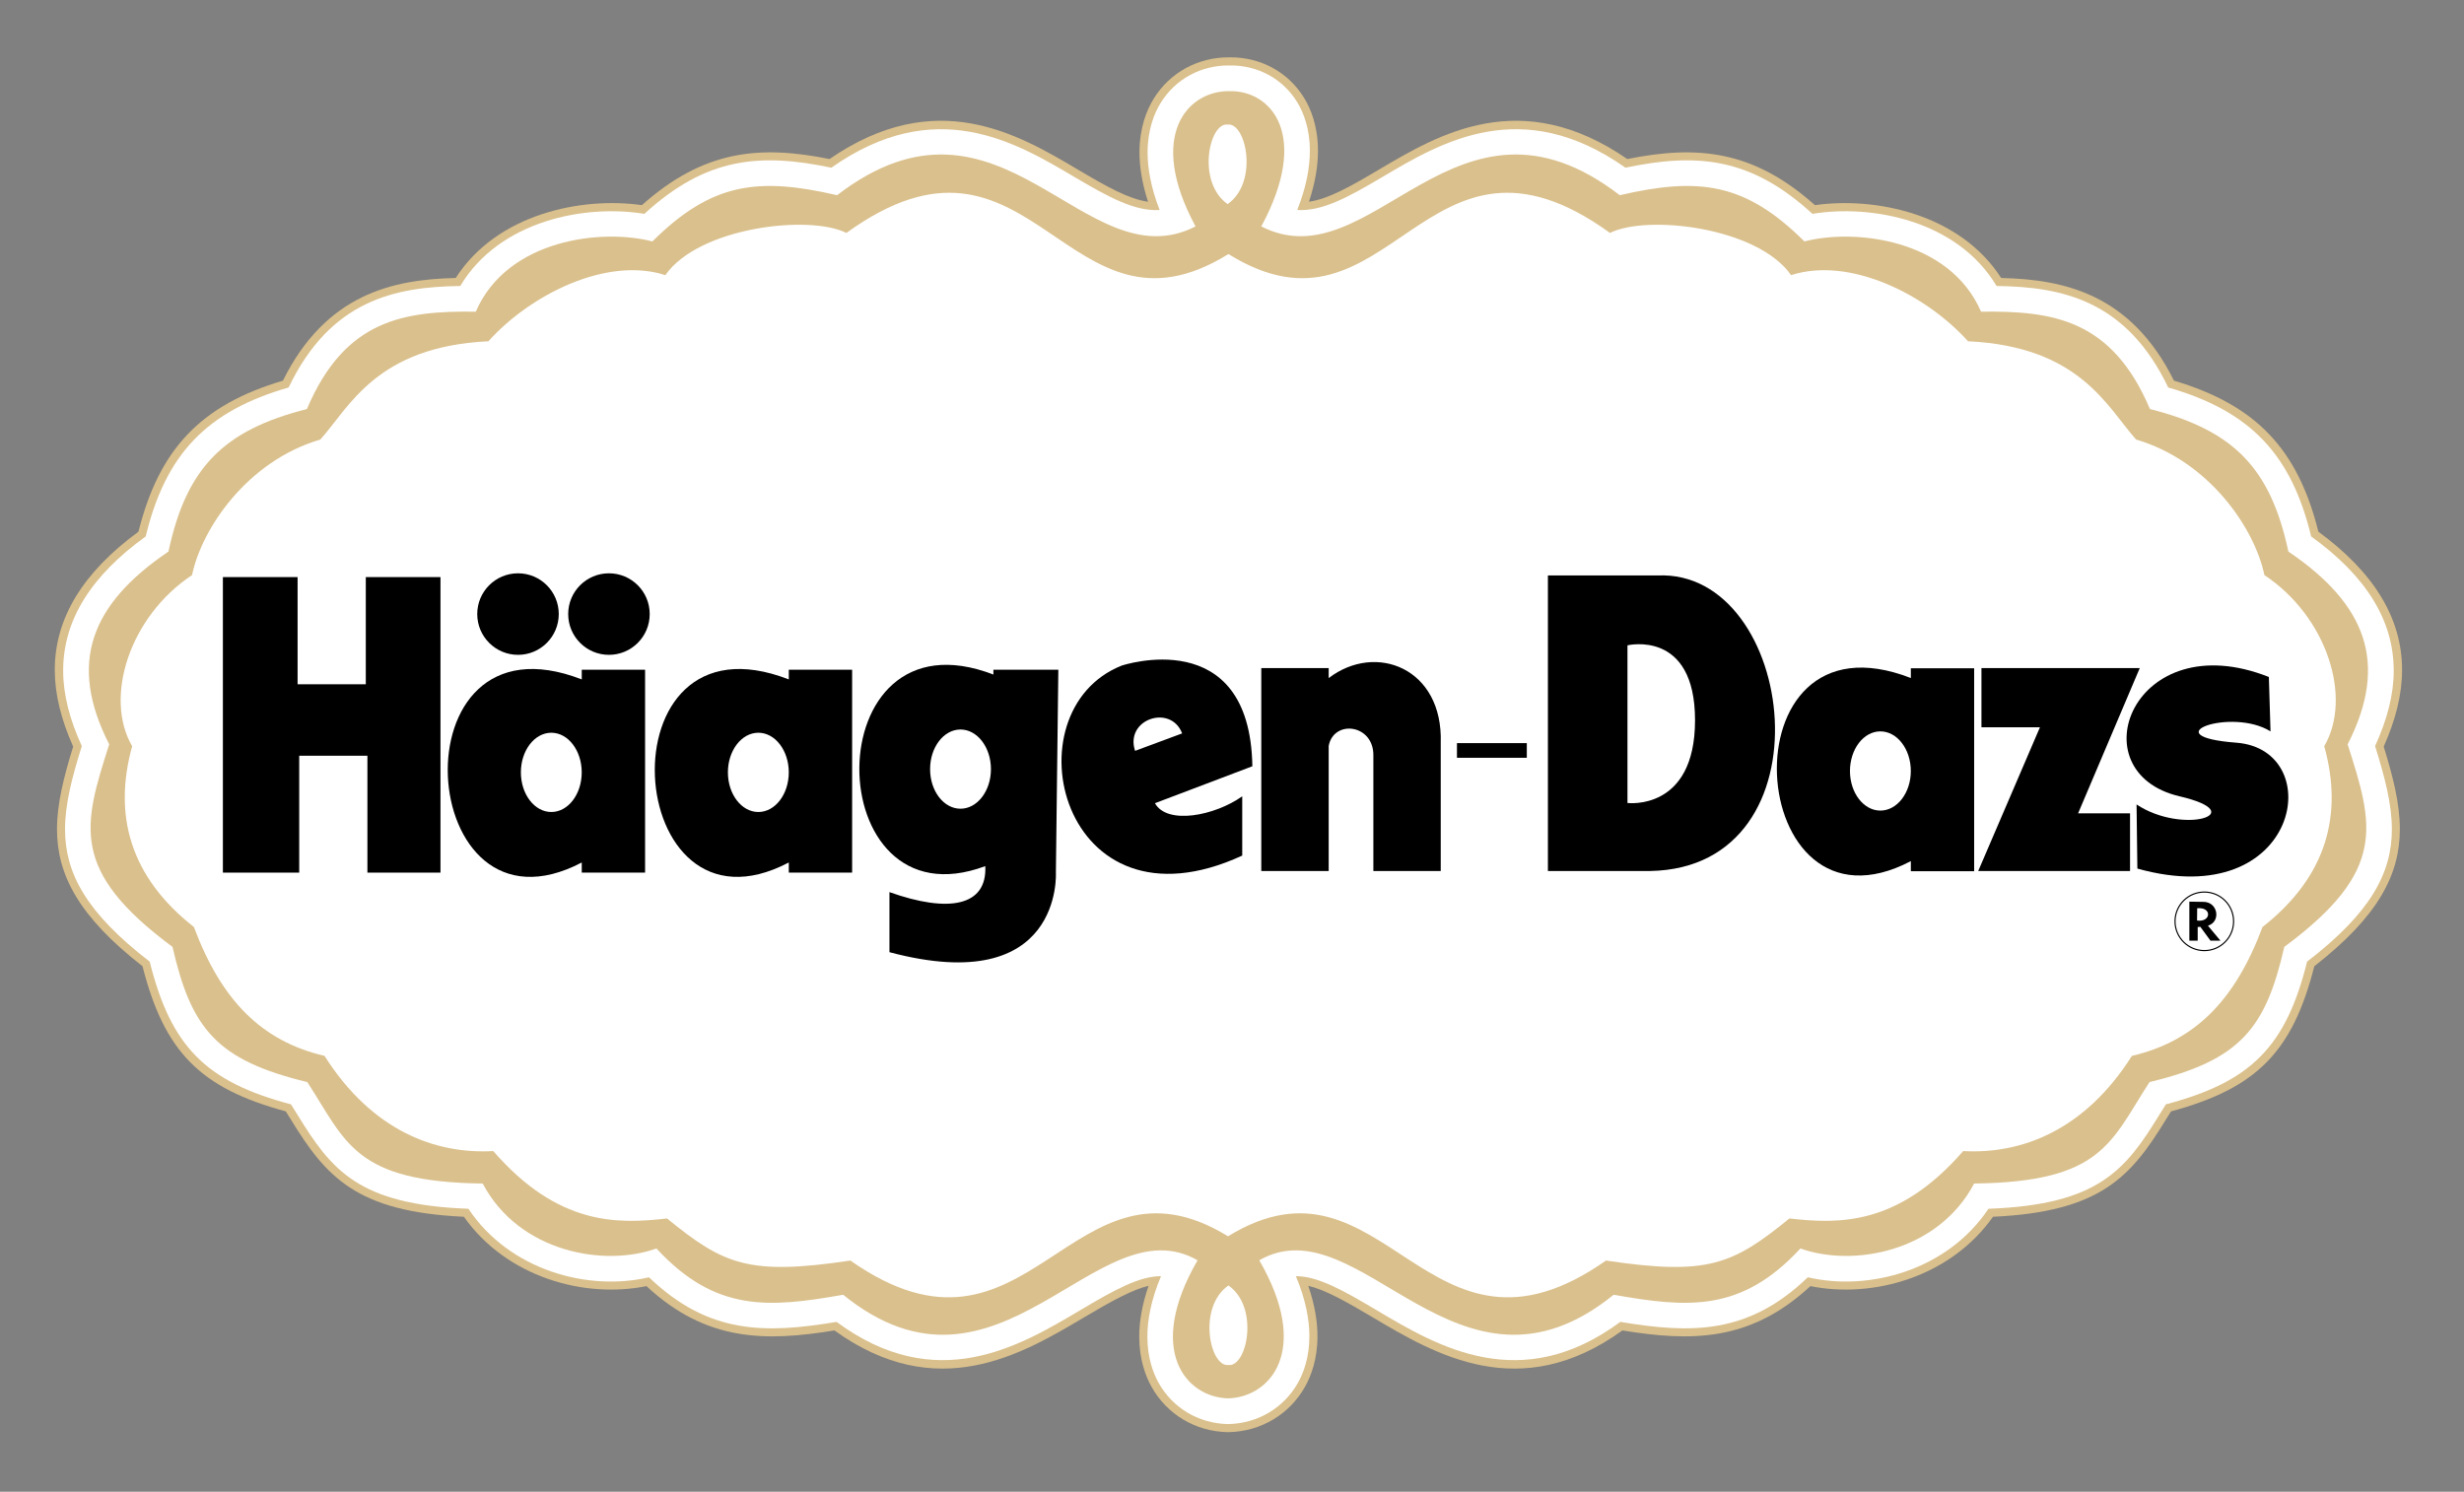 <?xml version="1.0" encoding="UTF-8" standalone="no"?> <svg xmlns:dc="http://purl.org/dc/elements/1.1/" xmlns:cc="http://creativecommons.org/ns#" xmlns:rdf="http://www.w3.org/1999/02/22-rdf-syntax-ns#" xmlns:svg="http://www.w3.org/2000/svg" xmlns="http://www.w3.org/2000/svg" xmlns:xlink="http://www.w3.org/1999/xlink" xmlns:sodipodi="http://sodipodi.sourceforge.net/DTD/sodipodi-0.dtd" xmlns:inkscape="http://www.inkscape.org/namespaces/inkscape" id="svg2" version="1.1" inkscape:version="0.48.0 r9654" width="210" height="127.156" xml:space="preserve" sodipodi:docname="Hazelnut_Lemon_Tart.svg"><rect width="100%" height="100%" fill="#808080" stroke="none"/><defs id="defs6"><clipPath id="clipPath16"><path d="m 0,0 595.276,0 0,841.89 L 0,841.89 0,0 z" id="path18" inkscape:connector-curvature="0"></path></clipPath><clipPath id="clipPath24"><path d="m 0,0 595.278,0 0,841.887 L 0,841.887 0,0 z" id="path26" inkscape:connector-curvature="0"></path></clipPath><clipPath id="clipPath32"><path d="m 0,0 595.278,0 0,841.887 L 0,841.887 0,0 z" id="path34" inkscape:connector-curvature="0"></path></clipPath><clipPath id="clipPath40"><path d="m -135.513,1077.39 730.791,0 0,-1098.351 -730.791,0 0,1098.351 z" id="path42" inkscape:connector-curvature="0"></path></clipPath><clipPath id="clipPath48"><path d="M 292.797,841.887 0,841.887 0,0 595.278,0 292.797,0 l 0,841.887 z" id="path50" inkscape:connector-curvature="0"></path></clipPath><clipPath id="clipPath62"><path d="m 19.998,22.491 126.117,0 0,80.397 -126.117,0 0,-80.397 z" id="path64" inkscape:connector-curvature="0"></path></clipPath><clipPath id="clipPath74"><path d="m 49.537,79.083 c -0.284,-0.19 -2.754,-3.04 -2.754,-3.04 l -3.421,-2.185 -1.709,-3.42 -2.85,-3.04 0.284,-3.895 -0.095,-4.18 2.661,-3.325 2.184,-3.989 3.136,-1.331 2.66,-3.04 4.179,-1.045 3.041,-2.47 3.609,0.096 3.515,-2.091 4.085,0.096 3.706,-1.52 4.558,1.804 3.326,1.425 3.515,-0.759 -1.805,-2.566 1.71,-2.469 1.9,2.089 -1.235,2.946 1.424,0.855 3.516,-0.855 5.13,-2.375 4.464,1.52 4.561,-0.095 2.849,1.899 4.655,0.475 2.375,1.995 4.37,1.331 2.185,2.564 3.895,2.85 1.331,2.47 2.754,3.135 -0.19,4.465 0.379,3.895 -2.849,3.515 -2.09,3.705 -3.23,1.615 -2.755,3.134 -3.8,0.856 -3.23,2.469 -3.705,0.19 -3.515,1.901 -3.704,-0.19 -3.895,1.805 -4.085,-1.425 -4.75,-2.565 -2.281,1.995 1.426,2.66 -1.805,1.899 -1.9,-1.995 1.52,-2.754 -2.66,-1.521 -7.41,3.326 -4.844,-1.331 -3.896,0.381 -3.42,-2.28 -3.895,0 -3.04,-2.85 -4.085,-0.76" id="path76" inkscape:connector-curvature="0"></path></clipPath><clipPath id="clipPath82"><path d="m 127.435,88.867 0,-50.728 -88.632,0 0,50.728 88.632,0 z" id="path84" inkscape:connector-curvature="0"></path></clipPath><clipPath id="clipPath92"><path d="m -0.796,-1.014 1.16,0 0,2.028 -1.16,0 0,-2.028 z" id="path94" inkscape:connector-curvature="0"></path></clipPath><linearGradient x1="0" y1="0" x2="1" y2="0" gradientUnits="userSpaceOnUse" gradientTransform="matrix(0, -43.713, -43.713, 0, 83.119, 54.092)" spreadMethod="pad" id="linearGradient96"><stop style="stop-opacity: 1; stop-color: rgb(255, 255, 255);" offset="0" id="stop98"></stop><stop style="stop-opacity: 1; stop-color: rgb(33, 33, 34);" offset="1" id="stop100"></stop></linearGradient><clipPath id="clipPath140"><path d="m 595.278,841.887 -302.481,0 0,-841.887 302.481,0 0,841.887 z" id="path142" inkscape:connector-curvature="0"></path></clipPath><clipPath id="clipPath148"><path d="m 292.581,561.188 269.452,0 0,281.073 -269.452,0 0,-281.073 z" id="path150" inkscape:connector-curvature="0"></path></clipPath><clipPath id="clipPath162"><path d="m 561.493,-0.148 34.053,0 0,842.409 -34.053,0 0,-842.409 z" id="path164" inkscape:connector-curvature="0"></path></clipPath><clipPath id="clipPath176"><path d="m 292.581,280.385 269.452,0 0,281.343 -269.452,0 0,-281.343 z" id="path178" inkscape:connector-curvature="0"></path></clipPath><clipPath id="clipPath190"><path d="m 292.581,-0.148 269.452,0 0,281.073 -269.452,0 0,-281.073 z" id="path192" inkscape:connector-curvature="0"></path></clipPath><linearGradient inkscape:collect="always" xlink:href="#linearGradient96" id="linearGradient3668" gradientUnits="userSpaceOnUse" gradientTransform="matrix(0, -43.713, -43.713, 0, 83.119, 54.092)" spreadMethod="pad" x1="0" y1="0" x2="1" y2="0"></linearGradient><linearGradient inkscape:collect="always" xlink:href="#linearGradient96" id="linearGradient3973" gradientUnits="userSpaceOnUse" gradientTransform="matrix(0, -43.713, -43.713, 0, 83.119, 54.092)" spreadMethod="pad" x1="0" y1="0" x2="1" y2="0"></linearGradient><linearGradient inkscape:collect="always" xlink:href="#linearGradient96" id="linearGradient4005" gradientUnits="userSpaceOnUse" gradientTransform="matrix(0, -43.713, -43.713, 0, 83.119, 54.092)" spreadMethod="pad" x1="0" y1="0" x2="1" y2="0"></linearGradient></defs><g id="g10" inkscape:groupmode="layer" inkscape:label="Hazelnut_Lemon_Tart" transform="matrix(1.25, 0, 0, -1.25, -365.977, 462.138)"><g id="g3975" transform="matrix(1.723, 0, 0, 1.723, 1255.62, 41.492)"><g transform="translate(-593.337, 97.535)" id="g58"><g clip-path="url(#clipPath62)" id="g60"><path inkscape:connector-curvature="0" id="path66" style="fill: rgb(218, 192, 140); fill-opacity: 1; fill-rule: nonzero; stroke: none;" d="m 83.156,90.688 0.015,0 0.01,0 -0.025,0 z m 0.025,0 0.01,0 0.016,0 -0.026,0 z m 46.395,-24.25 c 0,2.051 -1.109,3.86 -3.312,5.477 -0.817,3.276 -2.473,5.014 -5.715,5.977 -1.699,3.423 -4.338,4.007 -6.839,4.064 -1.638,2.552 -5.004,3.22 -7.368,2.882 -2.445,2.18 -4.653,2.383 -7.425,1.825 -4.212,2.9 -7.446,0.993 -9.831,-0.42 -1.147,-0.679 -2,-1.16 -2.767,-1.269 0.257,0.771 0.357,1.441 0.357,2.012 0,0.977 -0.285,1.666 -0.545,2.091 -0.623,1.022 -1.72,1.622 -2.94,1.611 l -0.02,0 c -1.244,0.011 -2.366,-0.604 -3.005,-1.652 -0.262,-0.431 -0.553,-1.13 -0.553,-2.115 0,-0.556 0.097,-1.206 0.339,-1.948 -0.768,0.108 -1.622,0.589 -2.773,1.27 -2.384,1.413 -5.617,3.32 -9.831,0.42 -2.772,0.558 -4.979,0.355 -7.427,-1.825 -2.362,0.338 -5.728,-0.329 -7.366,-2.882 -2.502,-0.057 -5.139,-0.641 -6.838,-4.064 -3.242,-0.962 -4.898,-2.7 -5.716,-5.977 -2.202,-1.616 -3.312,-3.426 -3.312,-5.476 0,-0.955 0.254,-1.967 0.728,-3.03 -0.367,-1.187 -0.64,-2.253 -0.64,-3.271 0,-1.783 0.842,-3.441 3.384,-5.421 0.864,-3.388 2.279,-4.827 5.67,-5.745 0.097,-0.153 0.197,-0.315 0.197,-0.315 1.38,-2.249 2.569,-3.661 6.85,-3.855 1.694,-2.398 4.77,-3.245 7.224,-2.745 2.387,-2.217 4.73,-2.194 7.44,-1.755 4.064,-2.93 7.411,-0.948 9.881,0.519 1.119,0.665 1.908,1.094 2.55,1.248 -0.266,-0.767 -0.37,-1.439 -0.37,-2.009 0,-0.909 0.254,-1.572 0.488,-1.991 0.611,-1.091 1.732,-1.761 2.997,-1.792 l 0.066,0 c 1.271,0.031 2.397,0.705 3.012,1.801 0.236,0.421 0.49,1.086 0.49,1.997 0,0.568 -0.103,1.234 -0.365,1.994 0.643,-0.152 1.432,-0.581 2.552,-1.248 2.47,-1.467 5.817,-3.449 9.88,-0.519 2.709,-0.438 5.052,-0.462 7.441,1.755 2.453,-0.5 5.53,0.347 7.224,2.745 4.281,0.194 5.469,1.606 6.847,3.854 0,0 0.102,0.162 0.199,0.316 3.392,0.918 4.806,2.357 5.669,5.745 2.543,1.981 3.385,3.639 3.385,5.424 0,1.016 -0.272,2.082 -0.639,3.268 0.475,1.063 0.727,2.074 0.727,3.029"></path><path inkscape:connector-curvature="0" id="path68" style="fill: rgb(255, 255, 255); fill-opacity: 1; fill-rule: nonzero; stroke: none;" d="m 129.245,66.416 c 0,1.989 -1.094,3.744 -3.267,5.311 -0.787,3.262 -2.417,4.965 -5.656,5.895 -1.658,3.465 -4.22,3.984 -6.793,4.017 -1.556,2.609 -4.972,3.239 -7.285,2.855 -2.443,2.238 -4.561,2.421 -7.4,1.827 -4.1,2.889 -7.265,1.026 -9.594,-0.354 -1.392,-0.825 -2.415,-1.378 -3.394,-1.321 0.364,0.921 0.499,1.7 0.499,2.34 0,0.901 -0.26,1.534 -0.498,1.924 -0.564,0.927 -1.562,1.471 -2.671,1.457 l -0.009,0 c -1.134,0.014 -2.156,-0.545 -2.736,-1.498 -0.241,-0.397 -0.507,-1.039 -0.507,-1.948 0,-0.627 0.13,-1.385 0.477,-2.275 -0.979,-0.058 -2.001,0.495 -3.395,1.321 -2.329,1.379 -5.493,3.243 -9.596,0.354 -2.837,0.594 -4.956,0.411 -7.4,-1.827 -2.312,0.384 -5.729,-0.246 -7.285,-2.855 -2.573,-0.033 -5.133,-0.552 -6.792,-4.017 -3.238,-0.929 -4.868,-2.632 -5.656,-5.895 -2.173,-1.567 -3.266,-3.322 -3.266,-5.311 0,-0.94 0.256,-1.936 0.738,-2.985 -0.381,-1.219 -0.664,-2.288 -0.664,-3.296 0,-1.729 0.837,-3.302 3.351,-5.236 0.838,-3.361 2.217,-4.758 5.59,-5.648 0.131,-0.21 0.266,-0.426 0.266,-0.426 1.337,-2.178 2.412,-3.548 6.755,-3.707 1.632,-2.443 4.737,-3.276 7.147,-2.711 2.366,-2.276 4.621,-2.232 7.422,-1.766 3.944,-2.914 7.221,-0.976 9.632,0.457 1.341,0.797 2.336,1.353 3.206,1.353 -0.395,-0.94 -0.539,-1.737 -0.539,-2.39 0,-0.841 0.23,-1.45 0.446,-1.836 0.556,-0.991 1.574,-1.599 2.726,-1.627 l 0.049,0 c 1.156,0.028 2.181,0.641 2.74,1.637 0.217,0.388 0.449,0.999 0.449,1.841 0,0.651 -0.143,1.443 -0.533,2.375 0.87,0 1.863,-0.556 3.204,-1.353 2.413,-1.433 5.688,-3.371 9.634,-0.457 2.799,-0.465 5.055,-0.51 7.421,1.766 2.411,-0.565 5.516,0.269 7.147,2.711 4.343,0.159 5.417,1.528 6.754,3.706 0,0 0.136,0.217 0.267,0.427 3.374,0.89 4.752,2.287 5.588,5.649 2.517,1.934 3.354,3.507 3.354,5.238 0,1.006 -0.283,2.074 -0.664,3.293 0.481,1.049 0.738,2.044 0.738,2.985 m -46.083,23.951 0.015,0 0.004,0 -0.019,0 z m 0.019,0 0.005,0 0.015,0 -0.02,0"></path><g id="g70"><g clip-path="url(#clipPath74)" id="g72"><g id="g78"><g clip-path="url(#clipPath82)" id="g80"><g id="g86"><g id="g88"><g clip-path="url(#clipPath92)" id="g90"><path inkscape:connector-curvature="0" id="path102" style="fill: url(&quot;#linearGradient4005&quot;) rgb(0, 0, 0); stroke: none;" d="m 127.435,88.867 0,-50.728 -88.632,0 0,50.728 88.632,0 z"></path></g></g></g></g></g></g></g><path inkscape:connector-curvature="0" id="path104" style="fill: rgb(218, 192, 140); fill-opacity: 1; fill-rule: nonzero; stroke: none;" d="m 125.076,71.129 c -0.706,3.308 -2.17,4.804 -5.477,5.639 -1.51,3.565 -3.857,3.888 -6.684,3.855 -1.253,2.891 -5.028,3.294 -6.989,2.779 -2.344,2.33 -4.175,2.553 -7.308,1.83 -6.52,5.013 -9.783,-3.484 -14.185,-1.236 1.955,3.622 0.391,5.385 -1.252,5.354 -1.643,0.031 -3.305,-1.732 -1.349,-5.354 -4.401,-2.248 -7.663,6.249 -14.185,1.236 -3.132,0.723 -4.964,0.5 -7.309,-1.83 -1.961,0.515 -5.736,0.112 -6.988,-2.779 -2.828,0.033 -5.173,-0.29 -6.683,-3.855 -3.309,-0.835 -4.771,-2.331 -5.478,-5.639 -3.085,-2.089 -3.983,-4.419 -2.345,-7.631 -1.028,-3.212 -1.574,-4.996 2.505,-8.015 0.74,-3.23 1.736,-4.483 5.334,-5.351 1.542,-2.377 1.865,-3.951 6.94,-4.015 1.445,-2.73 4.819,-3.31 6.876,-2.57 2.344,-2.539 4.465,-2.346 7.388,-1.832 6.175,-4.999 10.041,3.647 14.025,1.365 -2.072,-3.582 -0.446,-5.424 1.209,-5.465 1.655,0.041 3.304,1.883 1.233,5.465 3.983,2.282 7.849,-6.364 14.023,-1.365 2.924,-0.514 5.045,-0.707 7.391,1.832 2.056,-0.74 5.428,-0.16 6.874,2.57 5.077,0.064 5.398,1.638 6.94,4.015 3.599,0.868 4.594,2.121 5.333,5.351 4.08,3.019 3.536,4.803 2.507,8.015 1.639,3.212 0.738,5.542 -2.346,7.631 M 83.101,88.028 c 0.733,0.094 1.237,-2.28 0,-3.149 -1.237,0.869 -0.733,3.243 0,3.149 m 0.032,-49.093 c -0.735,-0.093 -1.237,2.282 0,3.149 1.236,-0.867 0.734,-3.242 0,-3.149 m 40.92,17.334 c -1.091,-2.924 -2.695,-4.521 -5.168,-5.1 -1.883,-2.972 -4.395,-3.896 -6.676,-3.767 -2.571,-2.957 -4.917,-2.892 -6.876,-2.667 -2.25,-1.831 -3.231,-2.269 -7.258,-1.666 -7.118,-4.996 -8.726,4.782 -14.958,0.96 l 0,-0.001 0,0.001 c -6.233,3.822 -7.825,-5.956 -14.944,-0.96 -4.027,-0.603 -5.008,-0.165 -7.256,1.666 -1.961,-0.225 -4.307,-0.29 -6.876,2.667 -2.282,-0.129 -4.794,0.795 -6.677,3.767 -2.473,0.579 -4.076,2.176 -5.169,5.1 -2.537,1.992 -3.195,4.439 -2.443,7.156 -1.124,1.927 -0.105,5.133 2.369,6.772 0.386,1.848 2.185,4.514 5.076,5.365 1.156,1.287 2.217,3.679 6.651,3.889 1.664,1.852 4.687,3.367 7.003,2.617 1.318,1.896 5.686,2.41 7.165,1.671 7.386,5.344 8.677,-4.834 15.117,-0.836 6.438,-3.998 7.716,6.18 15.099,0.836 1.479,0.739 5.848,0.225 7.166,-1.671 2.318,0.75 5.339,-0.765 7.002,-2.617 4.434,-0.21 5.497,-2.602 6.652,-3.889 2.892,-0.851 4.691,-3.517 5.076,-5.365 2.473,-1.639 3.493,-4.845 2.368,-6.772 0.755,-2.717 0.096,-5.164 -2.443,-7.156"></path><path inkscape:connector-curvature="0" id="path106" style="fill: rgb(0, 0, 0); fill-opacity: 1; fill-rule: nonzero; stroke: none;" d="m 43.342,58.422 0,11.696 2.956,0 0,-4.242 2.699,0 0,4.242 2.955,0 0,-11.696 -2.891,0 0,4.626 -2.699,0 0,-4.626 -3.02,0 z"></path><path inkscape:connector-curvature="0" id="path108" style="fill: rgb(0, 0, 0); fill-opacity: 1; fill-rule: nonzero; stroke: none;" d="m 53.407,68.655 c 0,0.891 0.723,1.613 1.614,1.613 0.889,0 1.612,-0.722 1.612,-1.613 0,-0.891 -0.723,-1.614 -1.612,-1.614 -0.891,0 -1.614,0.723 -1.614,1.614"></path><path inkscape:connector-curvature="0" id="path110" style="fill: rgb(0, 0, 0); fill-opacity: 1; fill-rule: nonzero; stroke: none;" d="m 57.006,68.655 c 0,0.891 0.722,1.613 1.613,1.613 0.891,0 1.613,-0.722 1.613,-1.613 0,-0.891 -0.722,-1.614 -1.613,-1.614 -0.891,0 -1.613,0.723 -1.613,1.614"></path><path inkscape:connector-curvature="0" id="path112" style="fill: rgb(0, 0, 0); fill-opacity: 1; fill-rule: nonzero; stroke: none;" d="m 57.543,66.453 0,-0.385 c -7.506,2.918 -6.622,-10.716 0,-7.245 l 0,-0.401 2.506,0 0,8.031 -2.506,0 z m -1.204,-5.632 c -0.666,0 -1.205,0.702 -1.205,1.569 0,0.865 0.539,1.568 1.205,1.568 0.664,0 1.203,-0.703 1.203,-1.568 0,-0.867 -0.539,-1.569 -1.203,-1.569"></path><path inkscape:connector-curvature="0" id="path114" style="fill: rgb(0, 0, 0); fill-opacity: 1; fill-rule: nonzero; stroke: none;" d="m 65.736,66.453 0,-0.385 c -7.507,2.918 -6.621,-10.716 0,-7.245 l 0,-0.401 2.506,0 0,8.031 -2.506,0 z m -1.205,-5.632 c -0.665,0 -1.205,0.702 -1.205,1.569 0,0.865 0.54,1.568 1.205,1.568 0.665,0 1.204,-0.703 1.204,-1.568 0,-0.867 -0.539,-1.569 -1.204,-1.569"></path><path inkscape:connector-curvature="0" id="path116" style="fill: rgb(0, 0, 0); fill-opacity: 1; fill-rule: nonzero; stroke: none;" d="m 76.402,66.453 -2.57,0 0,-0.192 c -7.1,2.731 -6.939,-10.056 -0.321,-7.582 0.079,-1.589 -1.447,-1.864 -3.792,-1.029 l 0,-2.377 c 6.876,-1.83 6.586,3.149 6.586,3.149 l 0.097,8.031 z M 72.53,60.951 c -0.665,0 -1.203,0.701 -1.203,1.566 0,0.866 0.538,1.569 1.203,1.569 0.664,0 1.205,-0.703 1.205,-1.569 0,-0.865 -0.541,-1.566 -1.205,-1.566"></path><path inkscape:connector-curvature="0" id="path118" style="fill: rgb(0, 0, 0); fill-opacity: 1; fill-rule: nonzero; stroke: none;" d="m 80.225,61.169 3.855,1.462 c -0.095,5.687 -5.172,3.984 -5.172,3.984 -4.53,-1.799 -2.409,-10.828 4.771,-7.519 l 0,2.346 c -1.092,-0.773 -2.972,-1.14 -3.454,-0.273 m 1.076,2.763 -1.862,-0.691 c -0.418,1.253 1.412,1.865 1.862,0.691"></path><path inkscape:connector-curvature="0" id="path120" style="fill: rgb(0, 0, 0); fill-opacity: 1; fill-rule: nonzero; stroke: none;" d="m 91.534,63.557 0,-5.071 -2.666,0 0,4.552 c 0.031,1.264 -1.575,1.456 -1.768,0.396 l 0,-4.948 -2.667,0 0,8.032 2.667,0 0,-0.397 c 1.863,1.426 4.53,0.397 4.434,-2.564 0,-0.011 0,0.011 0,0"></path><path inkscape:connector-curvature="0" id="path122" style="fill: none; stroke: rgb(0, 0, 0); stroke-width: 0.58; stroke-linecap: butt; stroke-linejoin: miter; stroke-miterlimit: 10; stroke-opacity: 1; stroke-dasharray: none;" d="m 92.176,63.257 2.764,0"></path><path inkscape:connector-curvature="0" id="path124" style="fill: rgb(0, 0, 0); fill-opacity: 1; fill-rule: nonzero; stroke: none;" d="m 110.137,66.508 0,-0.385 c -7.505,2.919 -6.621,-10.717 0,-7.246 l 0,-0.401 2.505,0 0,8.032 -2.505,0 z m -1.207,-5.631 c -0.663,0 -1.202,0.702 -1.202,1.566 0,0.866 0.539,1.569 1.202,1.569 0.666,0 1.206,-0.703 1.206,-1.569 0,-0.864 -0.54,-1.566 -1.206,-1.566"></path><path inkscape:connector-curvature="0" id="path126" style="fill: rgb(0, 0, 0); fill-opacity: 1; fill-rule: nonzero; stroke: none;" d="m 112.931,64.173 0,2.345 6.265,0 -2.441,-5.751 2.056,0 0,-2.281 -6.008,0 2.442,5.687 -2.314,0 z"></path><path inkscape:connector-curvature="0" id="path128" style="fill: rgb(0, 0, 0); fill-opacity: 1; fill-rule: nonzero; stroke: none;" d="m 119.101,58.582 c 6.425,-1.798 7.559,4.703 3.919,4.982 -3.373,0.255 -0.193,1.411 1.35,0.448 l -0.066,2.153 c -5.364,2.12 -7.616,-3.771 -3.533,-4.723 2.891,-0.675 0.128,-1.542 -1.702,-0.322 l 0.032,-2.538"></path><path inkscape:connector-curvature="0" id="path130" style="fill: none; stroke: rgb(0, 0, 0); stroke-width: 0.045; stroke-linecap: butt; stroke-linejoin: miter; stroke-miterlimit: 4; stroke-opacity: 1; stroke-dasharray: none;" d="m 120.591,56.493 c 0,0.642 0.52,1.16 1.16,1.16 0.64,0 1.158,-0.518 1.158,-1.16 0,-0.638 -0.518,-1.157 -1.158,-1.157 -0.64,0 -1.16,0.519 -1.16,1.157 z"></path><path inkscape:connector-curvature="0" id="path132" style="fill: rgb(0, 0, 0); fill-opacity: 1; fill-rule: nonzero; stroke: none;" d="m 121.894,56.321 c 0.53,0.161 0.397,0.959 -0.198,0.944 l -0.538,0.008 0,-1.543 0.33,0 0,0.539 0.104,0.008 0.401,-0.547 0.394,0 -0.493,0.591 z m -0.431,0.205 0.005,0.486 c 0.602,0.056 0.55,-0.566 -0.005,-0.486"></path><path inkscape:connector-curvature="0" id="path134" style="fill: rgb(0, 0, 0); fill-opacity: 1; fill-rule: nonzero; stroke: none;" d="m 100.113,70.182 -4.338,0 0,-11.696 4.047,0 c 7.263,0.129 5.785,11.952 0.291,11.696 m -1.19,-9.004 0,6.239 c 0,0 2.674,0.646 2.674,-2.964 0,-3.609 -2.674,-3.275 -2.674,-3.275"></path></g></g></g></g></svg> 